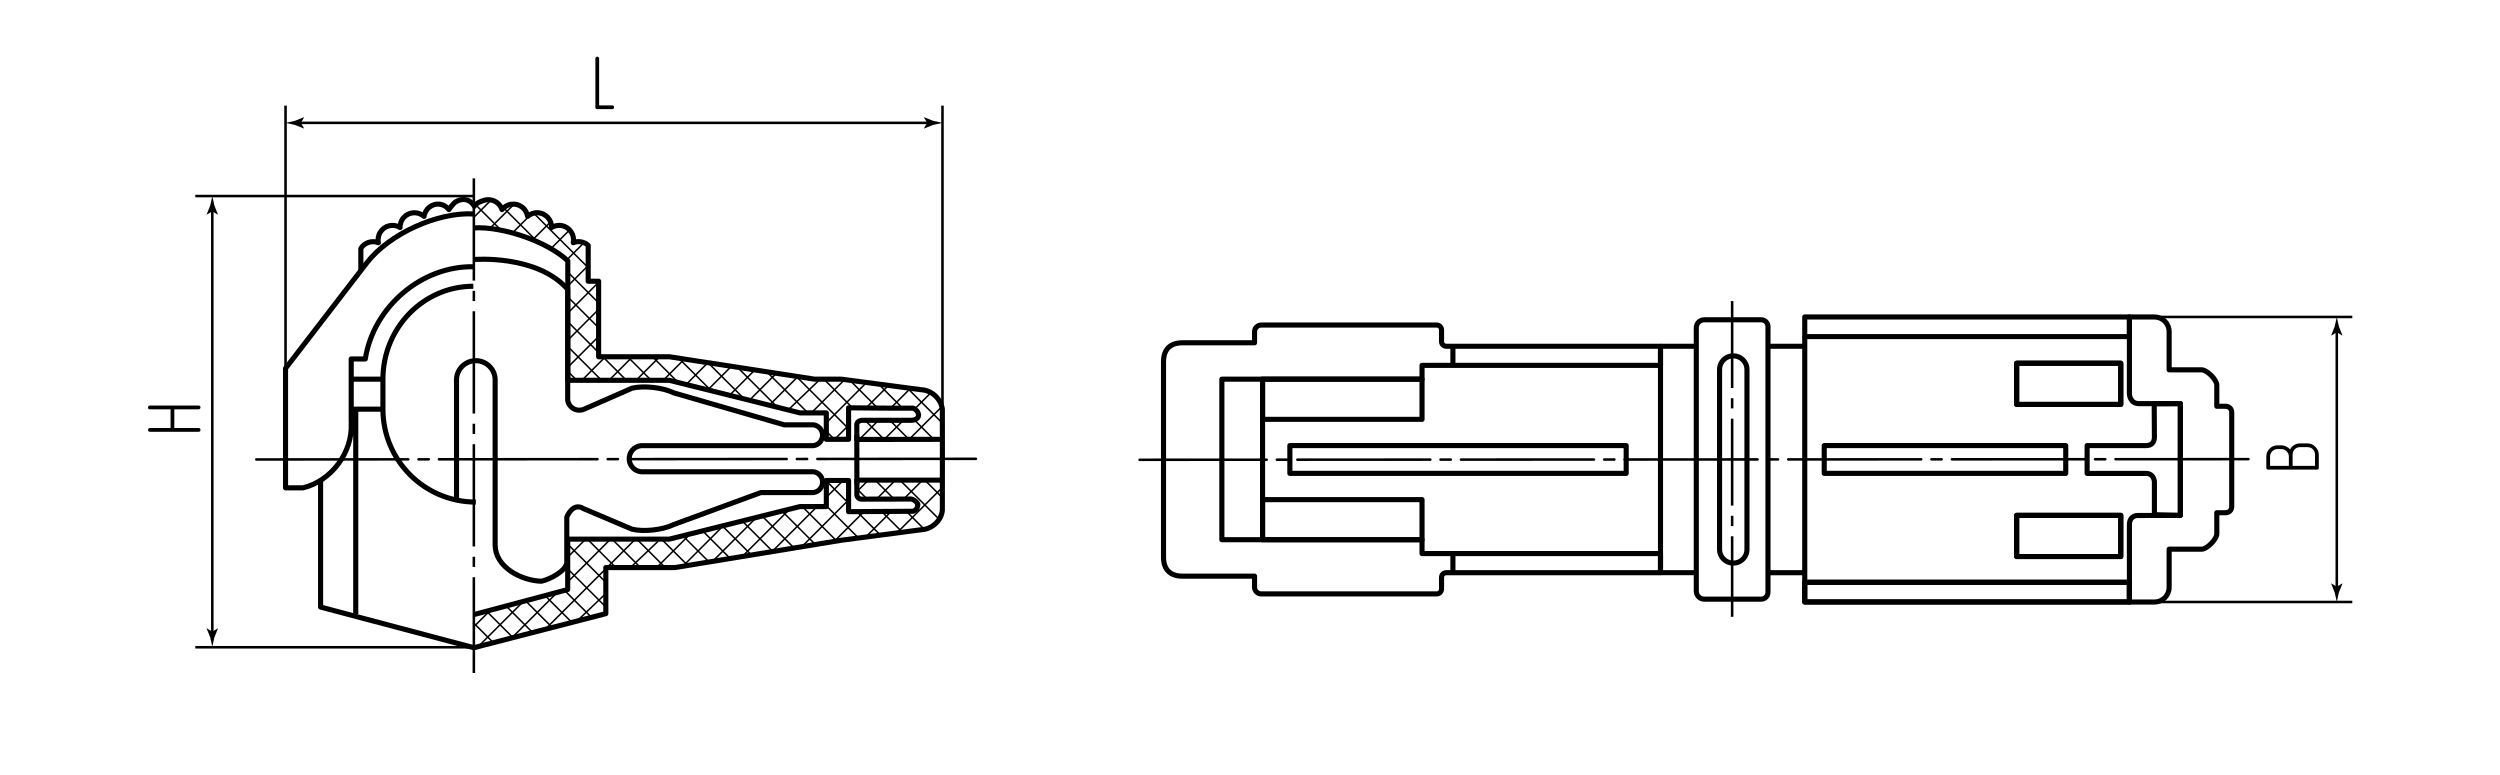 <?xml version="1.0" encoding="UTF-8"?>
<!-- Generator: Adobe Illustrator 24.1.1, SVG Export Plug-In . SVG Version: 6.00 Build 0)  -->
<svg version="1.1" id="ovt" xmlns="http://www.w3.org/2000/svg" xmlns:xlink="http://www.w3.org/1999/xlink" x="0px" y="0px" viewBox="0 0 488.901 151.532" style="enable-background:new 0 0 488.901 151.532;" xml:space="preserve">
<style type="text/css">
	.st0{fill:none;stroke:#000000;stroke-width:0.3;stroke-linejoin:round;stroke-miterlimit:10;}
	.st1{fill:none;stroke:#000000;stroke-width:0.5;stroke-linecap:round;stroke-linejoin:round;stroke-dasharray:26,2,2,2;}
	.st2{fill:none;stroke:#000000;stroke-width:0.5;stroke-linecap:round;stroke-linejoin:round;stroke-dasharray:31,2,2,2;}
	.st3{fill:none;stroke:#000000;stroke-width:0.5;stroke-linejoin:round;stroke-miterlimit:10;stroke-dasharray:20,2,2,2;}
	.st4{fill:none;stroke:#000000;stroke-width:0.5;stroke-linejoin:round;stroke-miterlimit:10;stroke-dasharray:17,2,2,2;}
	.st5{fill:none;stroke:#000000;stroke-width:0.5;}
	.st6{fill:none;stroke:#000000;stroke-linejoin:round;stroke-miterlimit:10;}
</style>
<g id="Sections">
	<line class="st0" x1="178.052" y1="75.94" x2="174.35" y2="79.644"/>
	<line class="st0" x1="178.869" y1="79.983" x2="182.064" y2="76.788"/>
	<line class="st0" x1="172.939" y1="85.914" x2="176.751" y2="82.101"/>
	<line class="st0" x1="184.181" y1="79.531" x2="178.007" y2="85.708"/>
	<line class="st0" x1="160.346" y1="74.205" x2="153.817" y2="80.471"/>
	<line class="st0" x1="158.791" y1="80.619" x2="165.17" y2="74.24"/>
	<line class="st0" x1="169.488" y1="79.644" x2="173.718" y2="75.414"/>
	<line class="st0" x1="169.464" y1="74.806" x2="161.595" y2="82.677"/>
	<line class="st0" x1="152.022" y1="72.806" x2="146.55" y2="78.278"/>
	<line class="st0" x1="150.668" y1="79.022" x2="156.039" y2="73.651"/>
	<line class="st0" x1="142.791" y1="77.178" x2="147.551" y2="72.417"/>
	<line class="st0" x1="138.417" y1="76.251" x2="143.052" y2="71.616"/>
	<line class="st0" x1="134.174" y1="75.194" x2="138.322" y2="71.045"/>
	<line class="st0" x1="129.69" y1="74.377" x2="133.843" y2="70.224"/>
	<line class="st0" x1="124.427" y1="74.339" x2="128.832" y2="69.935"/>
	<line class="st0" x1="119.092" y1="74.374" x2="123.699" y2="69.768"/>
	<line class="st0" x1="113.9" y1="74.266" x2="118.246" y2="69.92"/>
	<line class="st0" x1="110.907" y1="71.958" x2="116.881" y2="65.985"/>
	<line class="st0" x1="111.041" y1="66.525" x2="117.064" y2="60.501"/>
	<line class="st0" x1="111.2" y1="61.065" x2="116.881" y2="55.384"/>
	<line class="st0" x1="111.351" y1="55.614" x2="115.03" y2="51.934"/>
	<line class="st0" x1="110.844" y1="50.82" x2="114.052" y2="47.612"/>
	<line class="st0" x1="107.894" y1="48.47" x2="111.293" y2="45.071"/>
	<line class="st0" x1="104.094" y1="46.969" x2="107.709" y2="43.355"/>
	<line class="st0" x1="100.152" y1="45.612" x2="103.648" y2="42.116"/>
	<line class="st0" x1="95.912" y1="44.551" x2="100.326" y2="40.137"/>
	<line class="st0" x1="92.588" y1="42.574" x2="96.024" y2="39.138"/>
	<line class="st0" x1="154.282" y1="99.71" x2="145.171" y2="108.822"/>
	<line class="st0" x1="150.977" y1="107.876" x2="159.744" y2="99.108"/>
	<line class="st0" x1="165.738" y1="97.974" x2="157.143" y2="106.572"/>
	<line class="st0" x1="168.966" y1="100.047" x2="163.31" y2="105.706"/>
	<line class="st0" x1="174.281" y1="100.031" x2="169.507" y2="104.809"/>
	<line class="st0" x1="184.148" y1="95.465" x2="175.644" y2="103.972"/>
	<line class="st0" x1="128.704" y1="105.848" x2="123.564" y2="110.724"/>
	<line class="st0" x1="128.704" y1="110.707" x2="134.628" y2="104.782"/>
	<line class="st0" x1="139.349" y1="109.783" x2="147.949" y2="101.183"/>
	<line class="st0" x1="140.914" y1="103.357" x2="133.565" y2="110.707"/>
	<line class="st0" x1="119.37" y1="105.459" x2="111.353" y2="113.475"/>
	<line class="st0" x1="107.073" y1="122.617" x2="124.231" y2="105.459"/>
	<line class="st0" x1="110.747" y1="109.221" x2="114.259" y2="105.71"/>
	<line class="st0" x1="180.449" y1="93.864" x2="176.853" y2="97.463"/>
	<line class="st0" x1="175.222" y1="93.791" x2="171.309" y2="97.707"/>
	<line class="st0" x1="169.812" y1="93.9" x2="167.565" y2="96.152"/>
	<line class="st0" x1="118.595" y1="115.956" x2="112.799" y2="121.489"/>
	<line class="st0" x1="109.045" y1="115.784" x2="100.174" y2="124.655"/>
	<line class="st0" x1="93.389" y1="126.58" x2="102.323" y2="117.646"/>
	<line class="st0" x1="92.613" y1="122.617" x2="95.672" y2="119.559"/>
	<g>
		<line class="st0" x1="165.779" y1="83.673" x2="155.563" y2="73.458"/>
		<line class="st0" x1="183.679" y1="101.573" x2="175.995" y2="93.89"/>
		<line class="st0" x1="169.163" y1="82.195" x2="173.125" y2="86.158"/>
		<line class="st0" x1="171.806" y1="79.979" x2="166.204" y2="74.376"/>
		<line class="st0" x1="150.052" y1="72.806" x2="158.036" y2="80.789"/>
		<line class="st0" x1="171.805" y1="75.116" x2="176.519" y2="79.829"/>
		<line class="st0" x1="184.313" y1="82.766" x2="177.608" y2="76.057"/>
		<line class="st0" x1="144.152" y1="71.767" x2="152.028" y2="79.644"/>
		<line class="st0" x1="138.45" y1="70.918" x2="145.813" y2="78.281"/>
		<line class="st0" x1="132.845" y1="70.167" x2="139.1" y2="76.421"/>
		<line class="st0" x1="127.74" y1="69.915" x2="132.598" y2="74.773"/>
		<line class="st0" x1="122.697" y1="69.725" x2="127.104" y2="74.131"/>
		<line class="st0" x1="117.889" y1="69.77" x2="122.458" y2="74.339"/>
		<line class="st0" x1="111.188" y1="67.923" x2="117.643" y2="74.377"/>
		<line class="st0" x1="111.018" y1="72.605" x2="112.789" y2="74.377"/>
		<line class="st0" x1="178.869" y1="82.18" x2="182.643" y2="85.954"/>
		<line class="st0" x1="177.771" y1="85.945" x2="174.045" y2="82.217"/>
		<line class="st0" x1="161.345" y1="74.377" x2="166.61" y2="79.644"/>
		<line class="st0" x1="111.032" y1="62.913" x2="116.986" y2="68.867"/>
		<line class="st0" x1="111.074" y1="58.102" x2="116.986" y2="64.014"/>
		<line class="st0" x1="111.082" y1="53.256" x2="116.937" y2="59.112"/>
		<line class="st0" x1="104.435" y1="41.757" x2="114.822" y2="52.143"/>
		<line class="st0" x1="98.305" y1="40.479" x2="105.088" y2="47.263"/>
		<line class="st0" x1="93.018" y1="40.046" x2="97.998" y2="45.026"/>
		<line class="st0" x1="171.21" y1="93.964" x2="174.955" y2="97.708"/>
		<line class="st0" x1="177.462" y1="100.216" x2="180.493" y2="103.246"/>
		<line class="st0" x1="172.672" y1="100.288" x2="176.357" y2="103.972"/>
		<line class="st0" x1="167.563" y1="100.031" x2="172.073" y2="104.542"/>
		<line class="st0" x1="161.98" y1="94.449" x2="165.622" y2="98.09"/>
		<line class="st0" x1="161.537" y1="98.858" x2="167.791" y2="105.113"/>
		<line class="st0" x1="156.925" y1="99.099" x2="163.421" y2="105.595"/>
		<line class="st0" x1="153.003" y1="100.031" x2="159.457" y2="106.484"/>
		<line class="st0" x1="149.077" y1="100.958" x2="155.287" y2="107.168"/>
		<line class="st0" x1="145.215" y1="101.949" x2="151.225" y2="107.959"/>
		<line class="st0" x1="141.479" y1="103.066" x2="146.949" y2="108.536"/>
		<line class="st0" x1="137.335" y1="103.752" x2="142.805" y2="109.222"/>
		<line class="st0" x1="133.389" y1="104.636" x2="138.651" y2="109.898"/>
		<line class="st0" x1="129.425" y1="105.502" x2="134.648" y2="110.724"/>
		<line class="st0" x1="124.749" y1="105.655" x2="130.219" y2="111.125"/>
		<line class="st0" x1="119.853" y1="105.59" x2="125.323" y2="111.06"/>
		<line class="st0" x1="114.868" y1="105.435" x2="120.338" y2="110.905"/>
		<line class="st0" x1="110.918" y1="106.314" x2="118.544" y2="113.94"/>
		<line class="st0" x1="111.011" y1="111.237" x2="118.281" y2="118.507"/>
		<line class="st0" x1="110.472" y1="115.529" x2="115.67" y2="120.726"/>
		<line class="st0" x1="106.614" y1="116.501" x2="111.869" y2="121.756"/>
		<line class="st0" x1="102.737" y1="117.453" x2="107.901" y2="122.617"/>
		<line class="st0" x1="98.961" y1="118.507" x2="104.024" y2="123.57"/>
		<line class="st0" x1="95.258" y1="119.634" x2="100.226" y2="124.602"/>
		<line class="st0" x1="92.55" y1="121.756" x2="96.178" y2="125.384"/>
		<line class="st0" x1="181.092" y1="94.124" x2="184.195" y2="97.228"/>
		<line class="st0" x1="167.845" y1="95.872" x2="169.681" y2="97.708"/>
		<line class="st0" x1="161.637" y1="84.391" x2="163.2" y2="85.953"/>
	</g>
	<line class="st0" x1="171.449" y1="82.543" x2="168.235" y2="85.758"/>
	<line class="st0" x1="161.602" y1="97.251" x2="164.897" y2="93.955"/>
	<line class="st0" x1="163.304" y1="85.828" x2="165.779" y2="83.353"/>
</g>
<g id="Middles">
	<line id="Middles_3_" class="st1" x1="439.709" y1="89.79" x2="222.861" y2="89.916"/>
	<line id="Middles_2_" class="st2" x1="190.843" y1="89.728" x2="50.122" y2="89.853"/>
	<line class="st3" x1="92.667" y1="34.871" x2="92.667" y2="131.618"/>
	<line class="st4" x1="338.737" y1="58.871" x2="338.737" y2="120.618"/>
</g>
<g id="Texts">
	<g>
		<path d="M116.792,21.342c-0.24,0-0.36-0.12-0.36-0.36v-9.524c0-0.11,0.035-0.2,0.105-0.271c0.07-0.069,0.155-0.104,0.255-0.104    c0.1,0,0.188,0.032,0.262,0.098c0.075,0.064,0.113,0.157,0.113,0.277v9.149h2.565c0.24,0,0.36,0.126,0.36,0.375    c0,0.091-0.033,0.173-0.098,0.248s-0.152,0.112-0.262,0.112H116.792z"/>
	</g>
	<g>
		<path d="M453.1,91.841h-9.524c-0.25,0-0.375-0.12-0.375-0.36v-2.205c0-0.61,0.215-1.125,0.645-1.545    c0.431-0.43,0.95-0.645,1.561-0.645h0.734c0.33,0,0.643,0.073,0.938,0.218s0.553,0.343,0.772,0.592    c0.181-0.36,0.445-0.647,0.795-0.862c0.351-0.215,0.735-0.323,1.155-0.323h1.47c0.601,0,1.115,0.23,1.546,0.69    c0.43,0.44,0.645,0.945,0.645,1.515v2.565C453.461,91.721,453.341,91.841,453.1,91.841z M447.611,89.276    c0-0.2-0.04-0.388-0.12-0.563s-0.188-0.33-0.323-0.465c-0.135-0.135-0.289-0.24-0.465-0.315c-0.175-0.075-0.362-0.112-0.563-0.112    h-0.734c-0.21,0-0.402,0.038-0.578,0.112c-0.175,0.075-0.33,0.18-0.465,0.315c-0.135,0.135-0.24,0.291-0.314,0.465    c-0.075,0.175-0.113,0.362-0.113,0.563v1.83h3.676V89.276z M452.725,88.916c0-0.42-0.137-0.77-0.412-1.05    c-0.275-0.28-0.622-0.42-1.043-0.42h-1.47c-0.42,0-0.768,0.14-1.042,0.42c-0.275,0.28-0.413,0.63-0.413,1.05v2.19h4.38V88.916z"/>
	</g>
	<g>
		<path d="M29.322,80.046c-0.25,0-0.375-0.125-0.375-0.375c0-0.09,0.032-0.173,0.098-0.248c0.064-0.075,0.157-0.113,0.277-0.113    h9.524c0.12,0,0.21,0.035,0.271,0.105c0.06,0.07,0.09,0.155,0.09,0.255s-0.032,0.188-0.098,0.262    c-0.064,0.075-0.152,0.113-0.263,0.113h-4.755v3.66h4.755c0.24,0,0.36,0.125,0.36,0.375c0,0.1-0.032,0.186-0.098,0.255    c-0.064,0.07-0.152,0.105-0.263,0.105h-9.524c-0.11,0-0.2-0.035-0.271-0.105c-0.069-0.07-0.104-0.155-0.104-0.255    c0-0.1,0.032-0.188,0.098-0.262c0.064-0.075,0.157-0.113,0.277-0.113h4.035v-3.66H29.322z"/>
	</g>
</g>
<g id="Pointers">
	<g id="Pointers_11_">
		<g>
			<line class="st5" x1="181.868" y1="24.028" x2="58.285" y2="24.028"/>
			<g>
				<path d="M181.329,24.028l-0.657,1.081l0.037,0.024l1.762-0.7c0.614-0.135,1.228-0.27,1.842-0.405      c-0.614-0.135-1.228-0.27-1.842-0.405l-1.762-0.7l-0.037,0.018L181.329,24.028z"/>
			</g>
			<g>
				<path d="M58.824,24.028l0.657,1.081l-0.037,0.024l-1.763-0.7c-0.614-0.135-1.228-0.27-1.842-0.405      c0.614-0.135,1.228-0.27,1.842-0.405l1.763-0.7l0.037,0.018L58.824,24.028z"/>
			</g>
		</g>
	</g>
	<g id="Pointers_9_">
		<g>
			<line class="st5" x1="41.518" y1="124.062" x2="41.518" y2="40.786"/>
			<g>
				<path d="M41.518,123.524l-1.081-0.657l-0.024,0.037l0.7,1.763c0.135,0.614,0.27,1.228,0.405,1.842      c0.135-0.614,0.27-1.228,0.405-1.842l0.7-1.763l-0.018-0.037L41.518,123.524z"/>
			</g>
			<g>
				<path d="M41.518,41.324l-1.081,0.657l-0.024-0.037l0.7-1.763c0.135-0.614,0.27-1.228,0.405-1.842      c0.135,0.614,0.27,1.228,0.405,1.842l0.7,1.763l-0.018,0.037L41.518,41.324z"/>
			</g>
		</g>
	</g>
	<g id="Pointers_7_">
		<g>
			<line class="st5" x1="456.985" y1="115.28" x2="456.985" y2="64.431"/>
			<g>
				<path d="M456.985,114.741l-1.081-0.657l-0.024,0.037l0.7,1.762c0.135,0.614,0.27,1.228,0.405,1.842      c0.135-0.614,0.27-1.228,0.405-1.842l0.7-1.762l-0.018-0.037L456.985,114.741z"/>
			</g>
			<g>
				<path d="M456.985,64.97l-1.081,0.657l-0.024-0.037l0.7-1.763c0.135-0.614,0.27-1.228,0.405-1.842      c0.135,0.614,0.27,1.228,0.405,1.842l0.7,1.763l-0.018,0.037L456.985,64.97z"/>
			</g>
		</g>
	</g>
</g>
<g id="Сallout">
	<line id="Сallout_4_" class="st5" x1="55.839" y1="20.658" x2="55.839" y2="73.733"/>
	<line id="Сallout_3_" class="st5" x1="184.313" y1="20.658" x2="184.313" y2="82.356"/>
	<line id="Сallout_8_" class="st5" x1="92.613" y1="38.34" x2="38.199" y2="38.34"/>
	<line id="Сallout_7_" class="st5" x1="92.667" y1="126.577" x2="38.199" y2="126.577"/>
	<line id="Сallout_2_" class="st5" x1="460.016" y1="61.985" x2="420.601" y2="61.985"/>
	<line id="Сallout_1_" class="st5" x1="460.016" y1="117.725" x2="420.574" y2="117.725"/>
</g>
<g id="BaseContour">
	<path class="st6" d="M92.667,50.752c0,0,12.28-1.053,18.35,5.822c0,5.752,0,21.716,0,21.716c0.205,1.257,1.387,2.106,2.644,1.9   c0.157-0.021,0.435-0.103,0.574-0.173l9.355-4.098c2.275-0.561,6.027-0.146,8.127,0.895l21.643,6.265h5.71   c0.897,0.09,1.687,0.881,1.774,1.776c0.143,1.124-0.649,2.152-1.774,2.3h-33.691c-1.409,0.124-2.449,1.369-2.323,2.777   c0.085,1.207,1.12,2.24,2.323,2.322h33.691c0.897,0.09,1.687,0.877,1.774,1.775c0.143,1.125-0.649,2.152-1.774,2.295h-10.261   l-17.091,6.271c-2.1,1.041-5.852,1.453-8.127,0.893l-9.533-4.046c-2.012-1.256-3.199,1.567-3.218,1.726v8.791   c-0.087,1.697-3.31,3.346-4.97,3.707c-3.961-0.121-9.041-2.773-9.041-7.099V74.149c-0.09-2.086-1.856-3.702-3.942-3.612   c-2.087,0.092-3.702,1.858-3.611,3.941v23.313 M69.57,80.018v40.09 M68.683,80.018h6.202 M74.885,74.149h-6.202 M92.565,55.981   c-9.763,0-17.68,8.135-17.68,18.168v5.869c0,10.034,8.132,18.168,18.167,18.168 M68.683,82.781V70.202h2.749   c1.615-10.231,11.064-18.256,21.235-18.038 M92.667,41.841c-7.084-0.42-16.523,3.882-20.908,9.524l-15.92,20.681v23.351h3.434   c5.525-1.33,9.711-6.938,9.41-12.617"/>
	<path class="st6" d="M436.438,80.67v18.37c0,0.75-0.53,1.23-1.22,1.23h-1.7v4.15c0,1.01-1.9,2.98-2.98,2.98h-6.34v7.44   c0,1.6-1.26,2.89-2.89,2.89h-4.88v-3.85c0,0,0-9.36,0-11.25c0-1.88,1.61-1.82,1.61-1.82l8.35-0.02V78.93c0,0-6.38,0-8.12,0   s-1.84-1.85-1.84-1.85V61.99h4.88c1.63,0,2.89,1.29,2.89,2.89v7.44h6.34c1.08,0,2.98,1.96,2.98,2.98v4.15h1.7   C435.907,79.45,436.438,79.93,436.438,80.67z"/>
	<path class="st6" d="M344.397,62.535h-11.07c-0.89,0-1.6,0.65-1.6,1.6v51.44c0,0.95,0.71,1.6,1.6,1.6h11.07   c0.79,0,1.35-0.62,1.35-1.36v-51.93C345.747,63.155,345.188,62.535,344.397,62.535z M341.637,107.445c0,0.28-0.04,0.55-0.12,0.81   c-0.35,1.08-1.36,1.87-2.56,1.87c-0.74,0-1.41-0.3-1.89-0.79c-0.3-0.3-0.53-0.67-0.67-1.08c-0.08-0.26-0.12-0.53-0.12-0.81v-35.18   c0-0.28,0.04-0.55,0.12-0.81c0.35-1.08,1.36-1.87,2.56-1.87c0.74,0,1.41,0.3,1.89,0.79c0.3,0.3,0.53,0.67,0.67,1.08   c0.08,0.26,0.12,0.53,0.12,0.81V107.445z"/>
	<path class="st6" d="M246.907,74.155h31.185v-2.7h46.635v-3.74h-41.89c-0.5,0-0.93-0.38-0.93-0.94v-2.25   c0-0.42-0.32-0.96-0.96-0.96h-34.27c-0.69,0-1.34,0.51-1.34,1.34v2.13h-14.06c-2.35,0-3.74,1.19-3.74,3.74v38.16   c0,2.55,1.39,3.74,3.74,3.74h14.06v2.13c0,0.83,0.65,1.34,1.34,1.34h34.27c0.64,0,0.96-0.54,0.96-0.97v-2.25   c0-0.55,0.43-0.93,0.93-0.93h41.89v-3.74h-46.635v-2.71h-31.185V74.155z"/>
	<rect x="394.378" y="71.035" class="st6" width="20.36" height="8.05"/>
	<rect x="394.378" y="100.785" class="st6" width="20.36" height="8.05"/>
	<rect x="352.938" y="61.985" class="st6" width="63.49" height="3.84"/>
	<rect x="352.938" y="113.875" class="st6" width="63.49" height="3.85"/>
	<rect x="252.248" y="87.135" class="st6" width="65.77" height="5.44"/>
	<path class="st6" d="M93.052,126.667 M93.052,120 M70.567,52.915v-4.32c0.68-1.15,2.2-1.65,3.43-1.13   c-0.16-0.61,0.01-1.54,0.37-2.05c0.81-1.32,2.54-1.74,3.87-0.92c-0.05-0.62,0.27-1.5,0.71-1.95c1.03-1.16,2.81-1.26,3.98-0.23   c0.06-0.62,0.53-1.44,1.04-1.8c1.22-0.96,2.86-0.76,3.82,0.47c0,0,0.87-1.29,1.41-1.56c1.35-0.78,2.79-0.44,3.57,0.91   c0.27-0.54,1.26-0.99,1.84-1.14c1.48-0.49,3.08,0.31,3.57,1.79c0.36-0.51,1.17-0.99,1.8-1.04c1.54-0.23,2.97,0.83,3.2,2.37   c0.44-0.44,1.32-0.77,1.95-0.71c1.55,0.04,2.78,1.34,2.74,2.89c0.51-0.36,1.44-0.52,2.04-0.36c1.52,0.31,2.51,1.8,2.2,3.33   c0.91-0.42,2.21-0.18,2.92,0.52v7.01h2.04v14.77h13.82l28.37,4.38h5.23l15.66,2.07c2.04,0.08,3.88,1.78,4.14,3.8h0.001   c0,0,0.029,19.44-0.001,19.77c-0.19,2.09-2.1,3.73-4.14,3.81l-15.66,2.06l-32.53,5.34h-13.48v9.01l-25.81,6.66l-29.97-7.95v-24.81"/>
	<rect x="246.907" y="74.155" class="st6" width="31.185" height="7.85"/>
	<rect x="246.907" y="97.705" class="st6" width="31.185" height="7.84"/>
	<rect x="352.938" y="113.875" class="st6" width="63.49" height="3.85"/>
	<rect x="394.378" y="71.035" class="st6" width="20.36" height="8.05"/>
	<rect x="394.378" y="100.785" class="st6" width="20.36" height="8.05"/>
	<rect x="356.747" y="87.135" class="st6" width="47.23" height="5.44"/>
	<path class="st6" d="M426.387,78.93v21.86l-5.07-0.13v-6.42c0,0-0.04-1.66-1.66-1.66c-1.63,0-11.5,0-11.5,0v-5.44h11.5   c0,0,0.03,0,0.09,0c0.35,0,1.57-0.11,1.57-1.66c0-1.82-0.04-6.52-0.04-6.52L426.387,78.93z"/>
	<polyline class="st6" points="246.907,105.545 238.947,105.545 238.947,74.155 246.907,74.155  "/>
	<path class="st6" d="M184.148,93.895h-16.583v2.806c0,0.504,0.409,0.912,0.913,0.911l9.68-0.018c0.54,0.06,1.15,0.53,1.34,1.04   c-0.103,0.473-0.01,0.95-0.91,1.35l-12.64,0.08v-6.102h-4.35v5.102h-5.14l-25.57,6.37h-19.87v9.86l-18.35,4.89"/>
	<path class="st6" d="M181.094,94.241"/>
	<path class="st6" d="M181.094,85.57"/>
	<path class="st6" d="M92.667,44.568c5.512-0.338,14.311,2.613,18.373,6.448v23.358h19.845l25.573,6.374h5.135v5.166h4.357v-6.166   c0,0,9.467,0.115,12.639,0.072c0.516,0.195,1.04,0.795,1.04,1.346c0,1.014-1.378,1.029-1.378,1.029h-9.632   c-0.587,0-1.065,0.385-1.065,0.859c0,0.479,0.01,2.89,0.01,2.89l16.583-0.029"/>
	<line class="st6" x1="167.555" y1="85.054" x2="167.575" y2="94.755"/>
	<line class="st6" x1="345.747" y1="111.995" x2="352.938" y2="111.994"/>
	<line class="st6" x1="345.747" y1="67.716" x2="352.938" y2="67.715"/>
	<line class="st6" x1="352.938" y1="65.825" x2="352.938" y2="113.875"/>
	<line class="st6" x1="324.727" y1="67.716" x2="324.727" y2="112.403"/>
	<line class="st6" x1="284.132" y1="67.716" x2="284.132" y2="71.455"/>
	<line class="st6" x1="284.132" y1="108.256" x2="284.132" y2="111.995"/>
	<line class="st6" x1="324.727" y1="67.716" x2="331.917" y2="67.715"/>
	<line class="st6" x1="324.727" y1="111.992" x2="331.917" y2="111.991"/>
</g>
</svg>